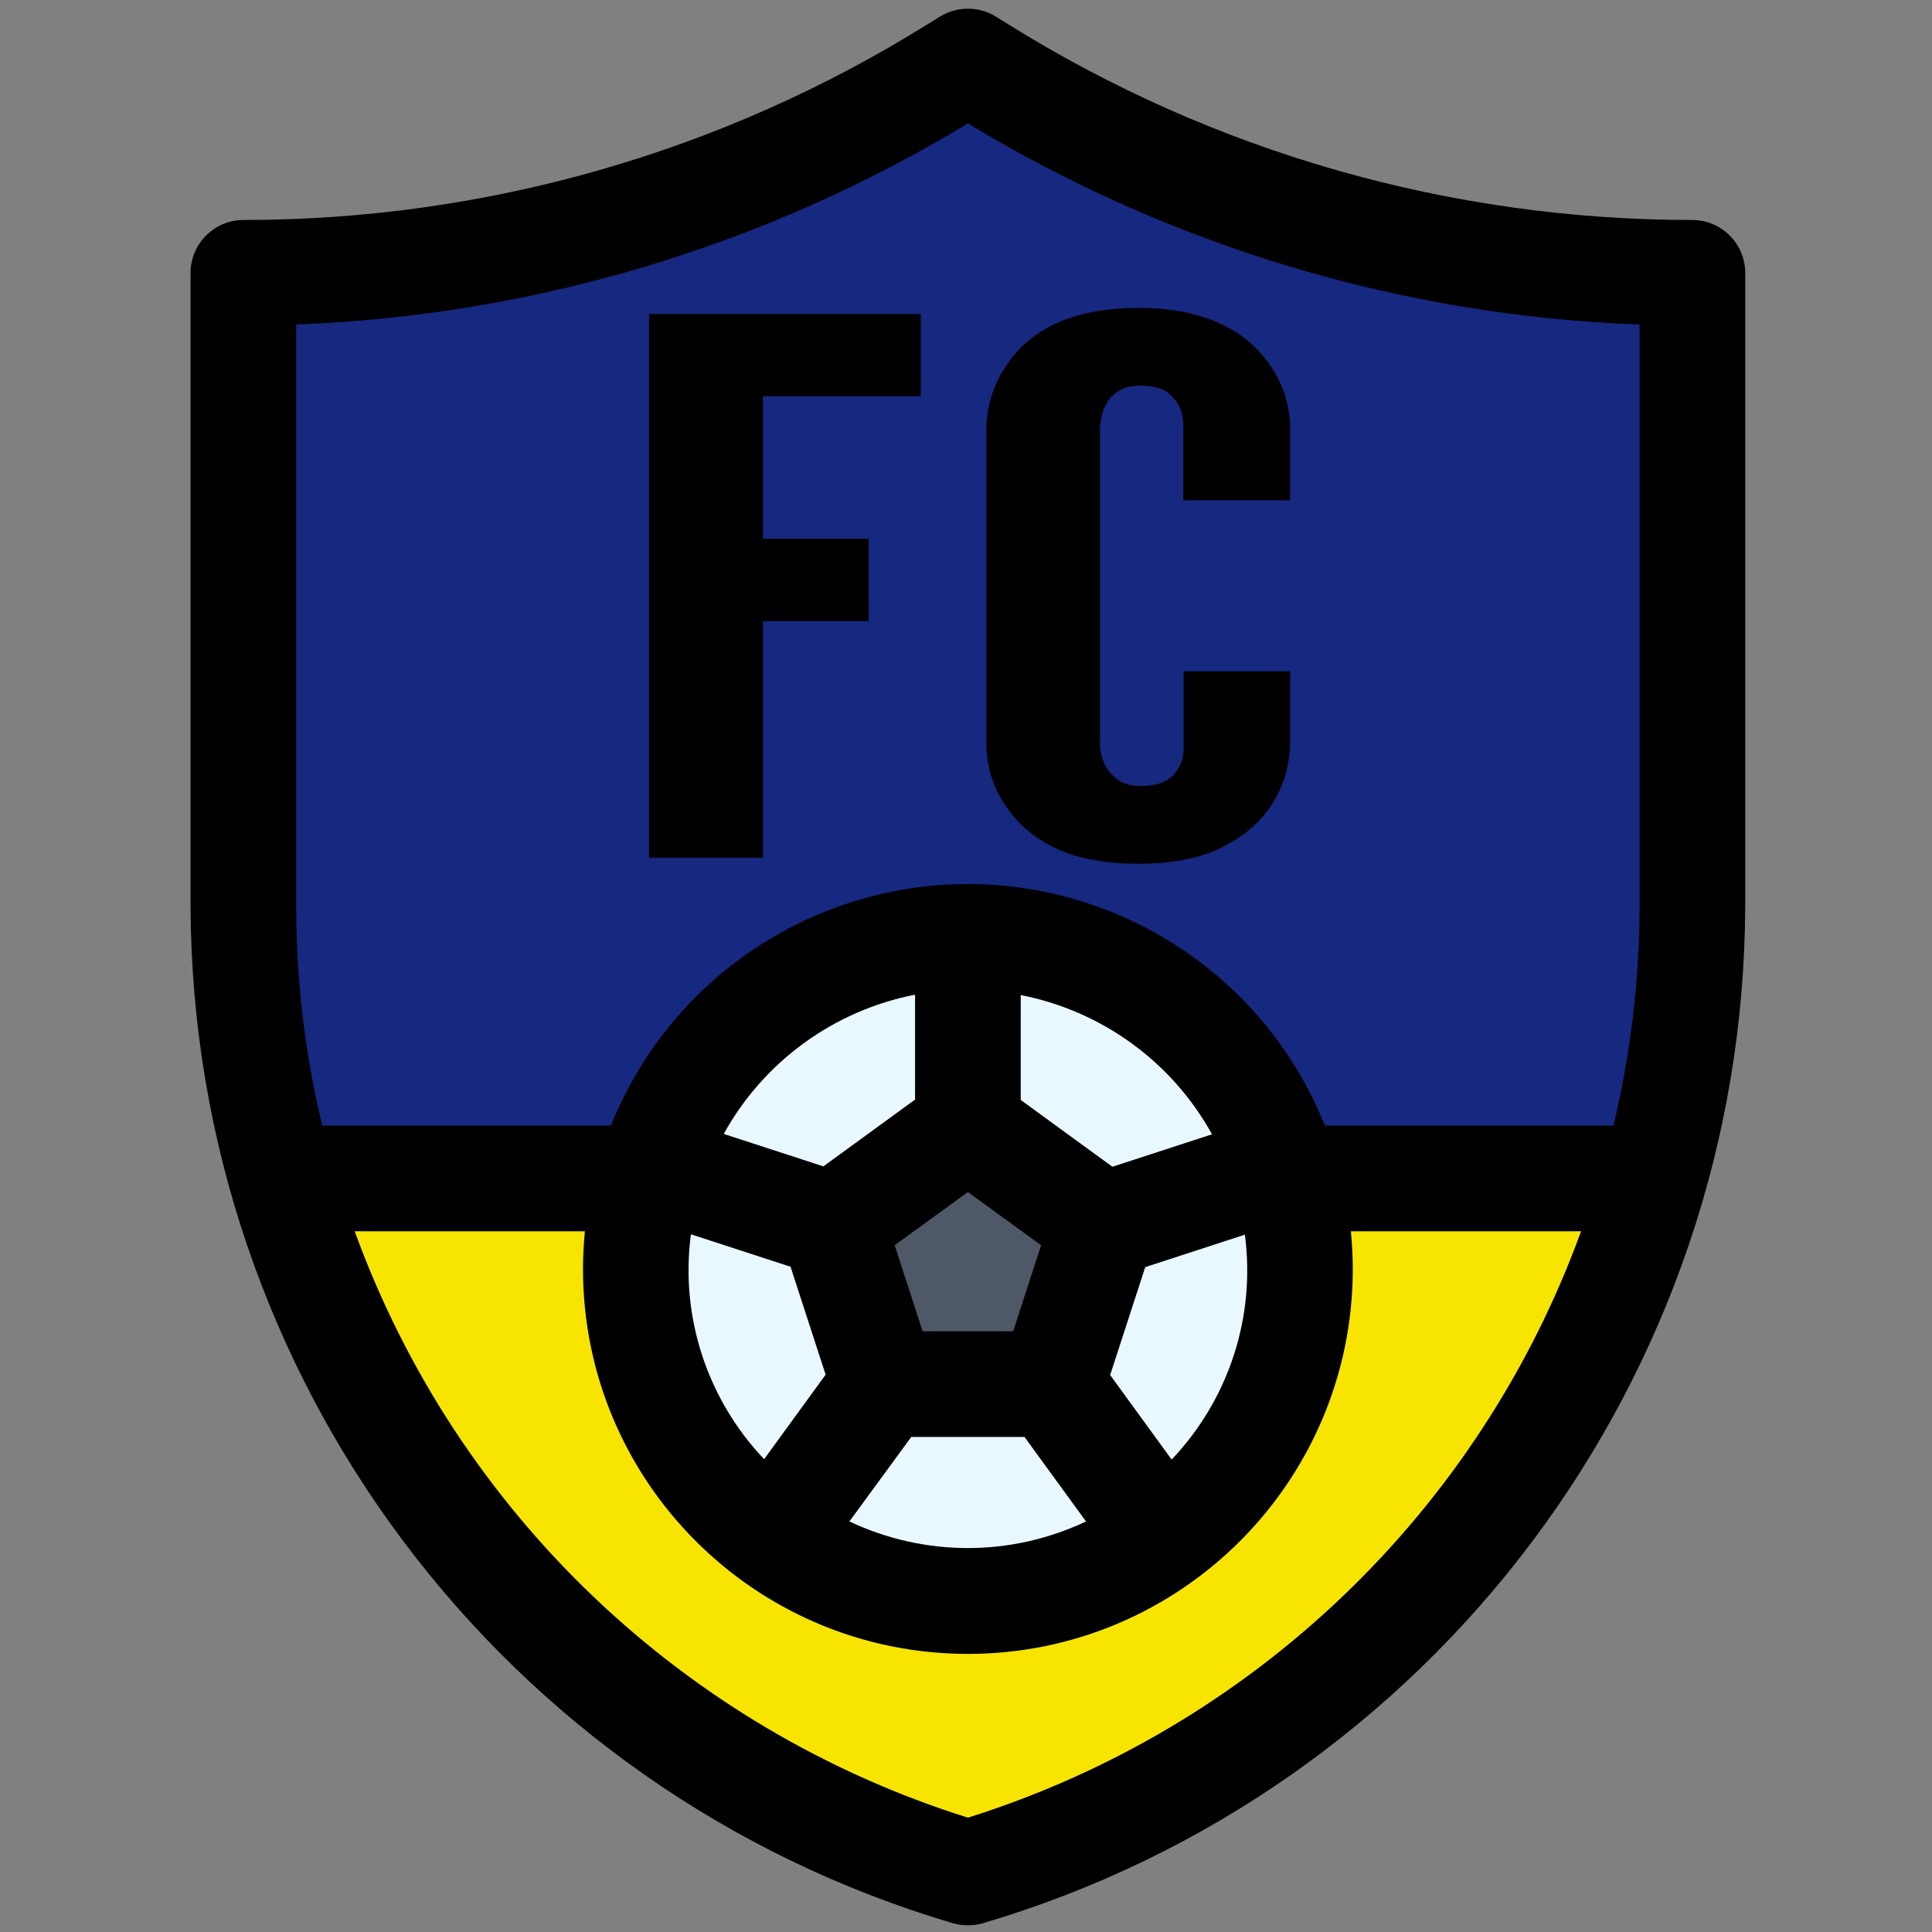 <?xml version="1.0" encoding="utf-8"?>
<!-- Generator: Adobe Illustrator 26.1.0, SVG Export Plug-In . SVG Version: 6.00 Build 0)  -->
<svg version="1.1" id="Filled_Expand" xmlns="http://www.w3.org/2000/svg" xmlns:xlink="http://www.w3.org/1999/xlink" x="0px"
	 y="0px" viewBox="0 0 512 512" style="enable-background:new 0 0 512 512;" xml:space="preserve">
<rect x="0" y="0" width="512" height="512" fill="#808080" stroke="none"/>
<style type="text/css">
	.st0{fill:#16287F;}
	.st1{fill:#F7E501;}
	.st2{fill:#E9F8FF;}
	.st3{fill:#4F5866;}
</style>
<path class="st0" d="M64.5,72.3c66.7,0,132-18.7,188.6-53.9l3.4-2.1l3.4,2.1c56.6,35.2,121.9,53.9,188.6,53.9v168
	c0,118.5-78.2,222.8-192,256c-113.8-33.2-192-137.5-192-256V72.3z"/>
<path class="st1" d="M256.5,496.3c88.4-25.8,157.2-95.3,182.1-184H74.4C99.3,401,168.1,470.5,256.5,496.3z"/>
<circle class="st2" cx="256.5" cy="336.3" r="88"/>
<path class="st3" d="M220.6,324.6l13.7,42.2h44.3l13.7-42.2l-35.8-26L220.6,324.6z"/>
<path d="M448.5,58.3c-64.1,0-126.8-17.9-181.2-51.8l-3.4-2.1c-4.5-2.8-10.2-2.8-14.8,0l-3.4,2.1C191.3,40.4,128.6,58.3,64.5,58.3
	c-7.7,0-14,6.3-14,14l0,0v168c0.5,124.6,82.6,234.1,202.1,269.4c2.6,0.7,5.3,0.7,7.8,0C379.9,474.4,462,364.9,462.5,240.3v-168
	C462.5,64.6,456.2,58.3,448.5,58.3L448.5,58.3z M78.5,86c62.9-2.4,124.2-20.7,178-53.3c53.8,32.6,115.1,51,178,53.3v154.3
	c0,19.5-2.4,39-6.9,58h-76.5c-20.9-52.2-80.2-77.6-132.5-56.7c-25.9,10.4-46.3,30.8-56.7,56.7H85.4c-4.6-19-6.9-38.5-6.9-58V86z
	 M218.2,309.1l-26.4-8.6c10.6-19.2,29.2-32.7,50.7-36.9v27.8L218.2,309.1z M218.8,364.3l-16.3,22.4c-15.1-15.9-22.3-37.8-19.4-59.6
	l26.4,8.6L218.8,364.3z M256.5,315.9l19.4,14.1l-7.4,22.8h-24l-7.4-22.8L256.5,315.9z M241.5,380.8h30l16.3,22.4
	c-19.8,9.4-42.8,9.4-62.7,0L241.5,380.8z M270.5,291.5v-27.8c21.5,4.2,40.1,17.7,50.7,36.9l-26.4,8.6L270.5,291.5z M303.5,335.8
	l26.4-8.6c2.9,21.8-4.3,43.7-19.4,59.6l-16.3-22.4L303.5,335.8z M256.5,481.7C181.1,458,121,400.6,94,326.3h61
	c-0.3,3.3-0.5,6.6-0.5,10c0,56.3,45.7,102,102,102s102-45.7,102-102c0-3.4-0.2-6.7-0.5-10h61C392,400.6,331.9,458,256.5,481.7z"/>
<g>
	<path d="M243.9,105h-41.7v37.8h28v21.8h-28v62.7H172V83.2h72V105H243.9z"/>
	<path d="M341.9,177.9v19.8c-0.3,5.9-2,11.2-5,15.7c-2.5,3.9-6.4,7.6-12,10.6c-5.6,3.1-13.2,4.9-23.2,4.9s-17.9-1.8-23.5-4.9
		c-5.6-2.9-9.2-6.7-11.8-10.6c-3.1-4.5-4.8-9.8-5-15.7v-84.9c0.3-5.7,2-11,5-15.5c2.5-3.9,6.2-7.8,11.8-10.8
		c5.6-2.9,13.4-4.9,23.5-4.9s17.6,2,23.2,4.9s9.5,6.9,12,10.8c3.1,4.5,4.8,9.8,5,15.5v19.8h-28.3v-19.8c0-3.9-1.4-6.7-4.5-9
		c-1.4-1-3.9-1.6-7-1.6c-5.3,0-7.8,2.7-9.2,5.3c-0.8,1.6-1.1,3.3-1.4,5.3v84.9c0.3,4.1,2,6.9,4.8,9c1.4,1,3.4,1.6,5.9,1.6
		c6.4,0,9-2.4,10.4-5.3c0.8-1.4,1.1-3.1,1.1-5.3v-19.8H341.9z"/>
</g>
</svg>
